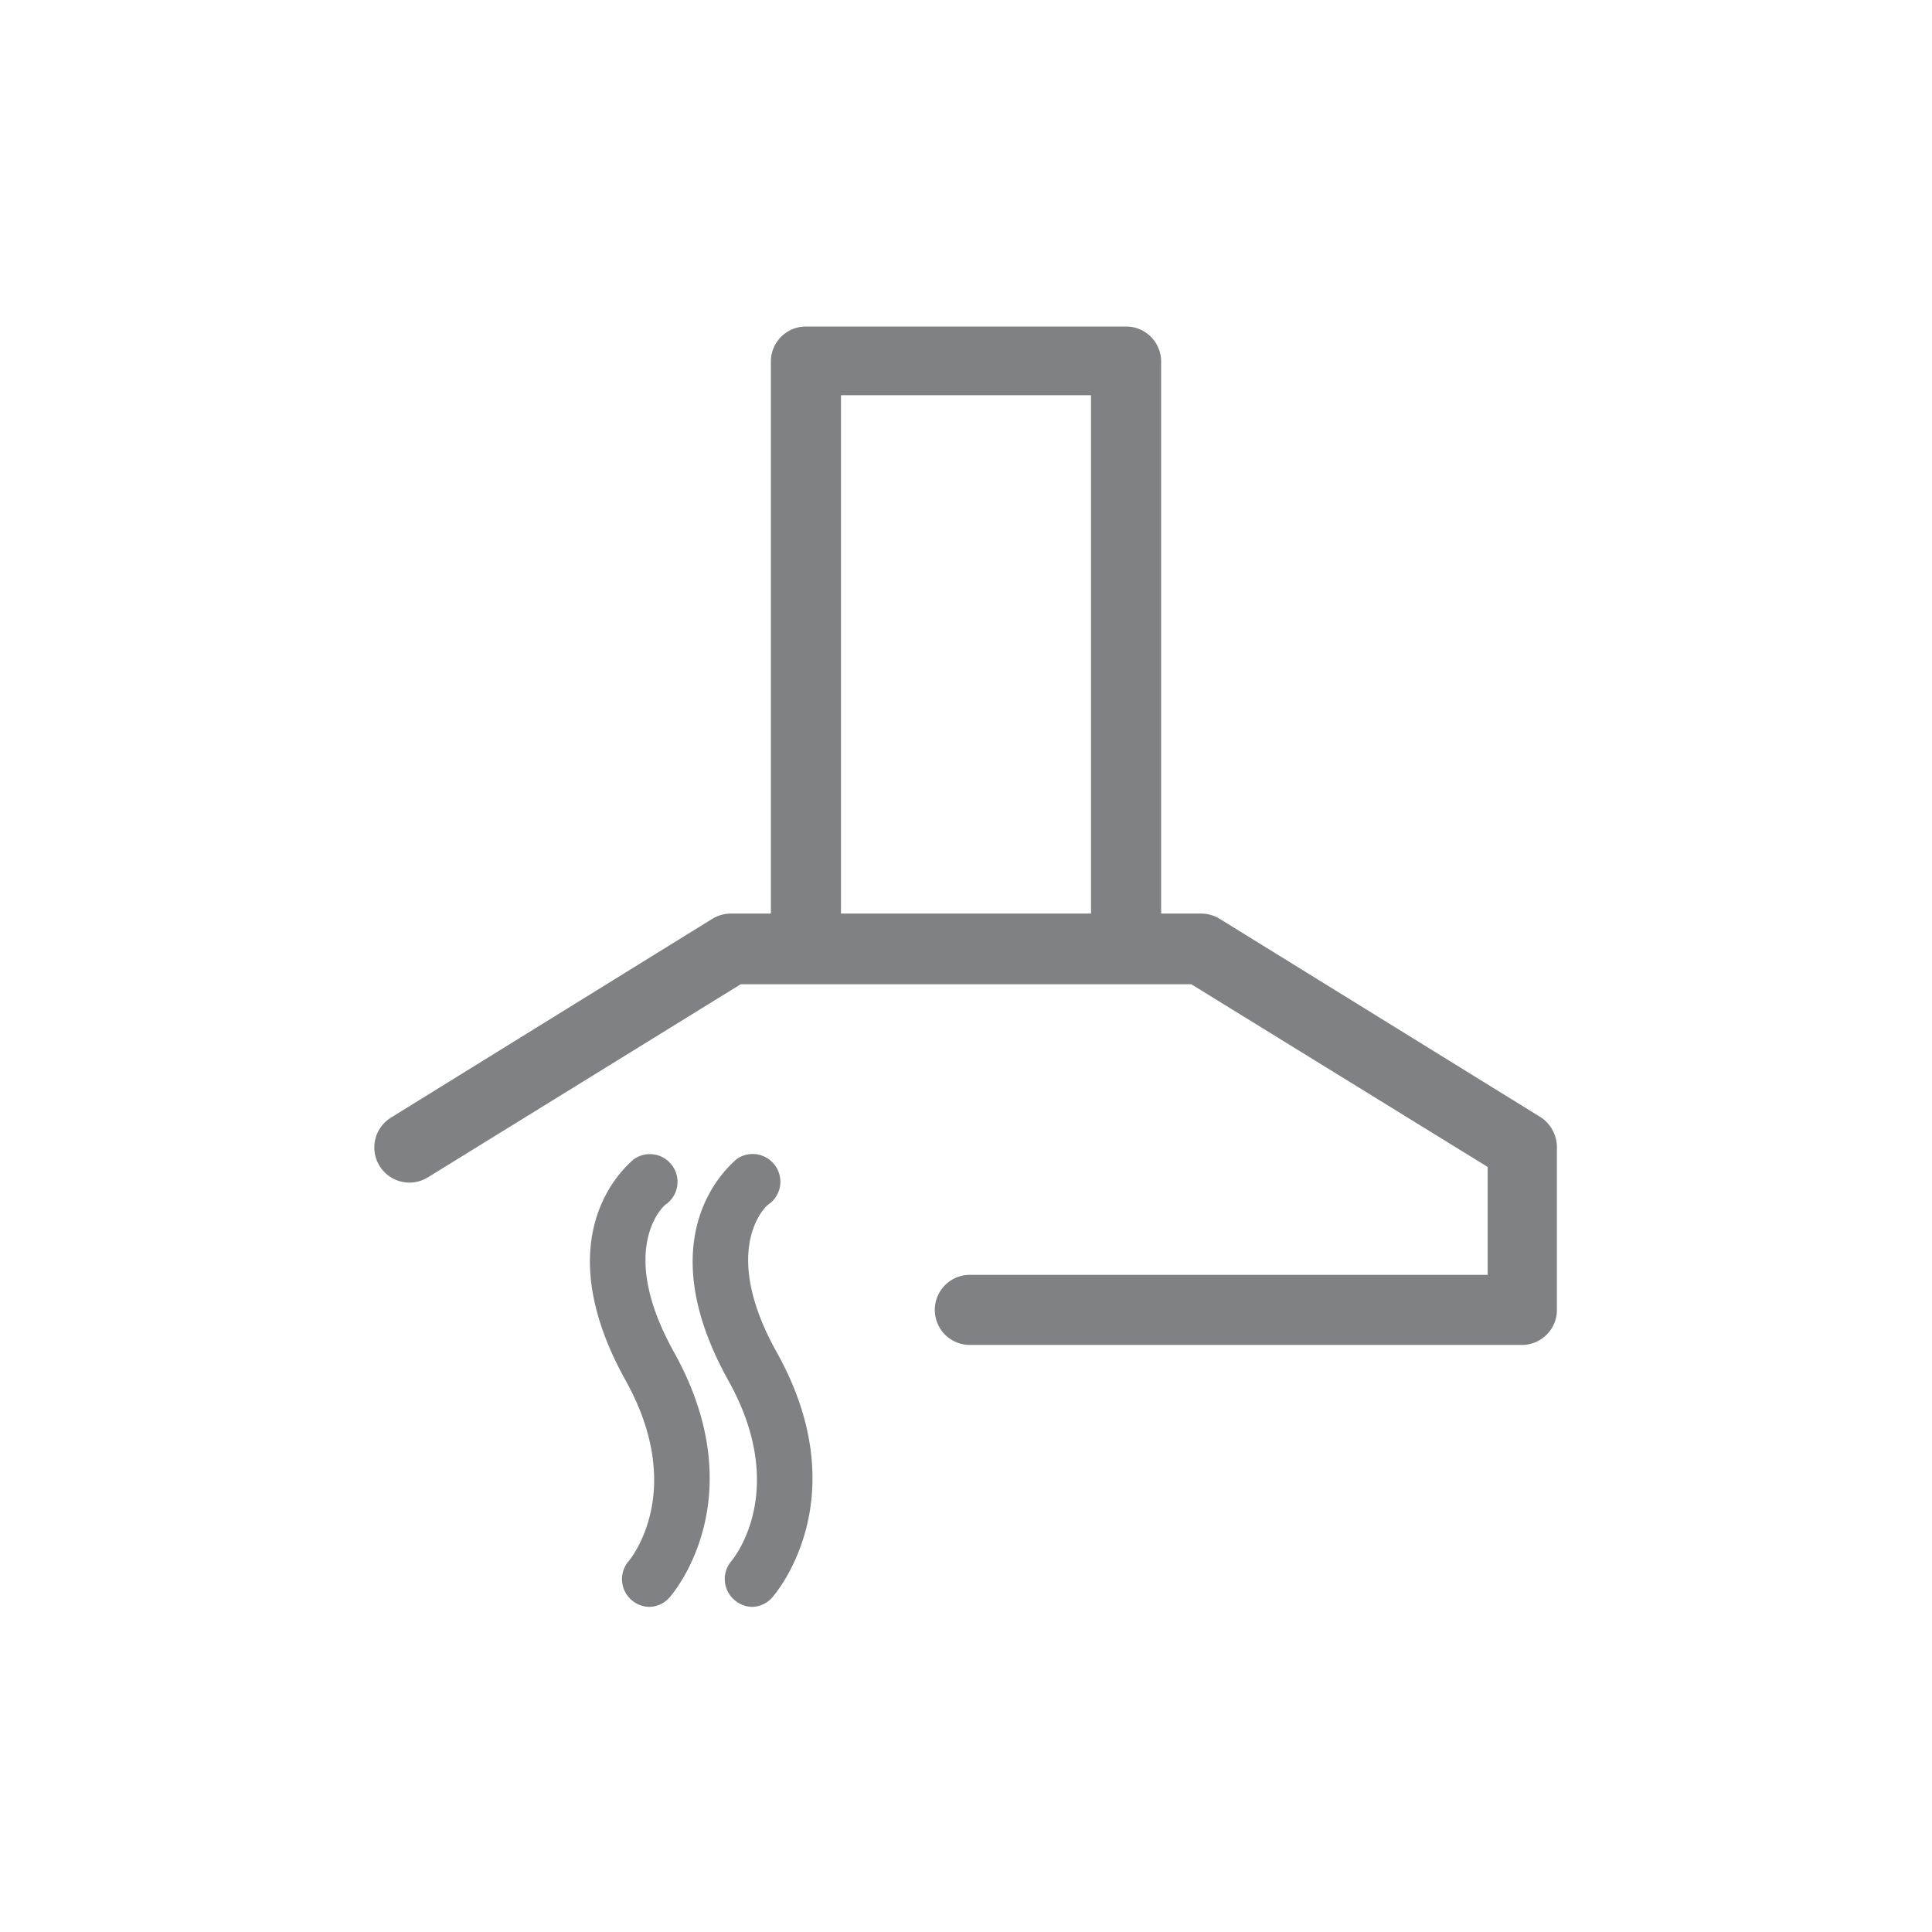 <?xml version="1.0" encoding="UTF-8"?> <svg xmlns="http://www.w3.org/2000/svg" id="f7f2cfd9-0c3f-419e-9ea8-cc9d16812879" data-name="Layer 1" viewBox="0 0 70 70"><path d="M55.84,40.49l-11.65-7.2a1.3,1.3,0,0,0-.67-.19H42.07v-20a1.27,1.27,0,0,0-1.27-1.27H29.2a1.27,1.27,0,0,0-1.27,1.27V33.1H26.48a1.3,1.3,0,0,0-.67.19l-11.64,7.2a1.27,1.27,0,1,0,1.33,2.17l11.34-7H43.16L53.9,42.28v3.91H35.14a1.27,1.27,0,1,0,0,2.54h20a1.27,1.27,0,0,0,1.27-1.27V41.58A1.31,1.31,0,0,0,55.84,40.49ZM30.47,33.1V14.32h9.06V33.1Z" fill="#808184"></path><path d="M23.54,58.22a1,1,0,0,1-.66-.25,1,1,0,0,1-.1-1.41c.1-.12,2.09-2.58-.11-6.54-3-5.39.13-7.85.27-8a1,1,0,0,1,1.4.19,1,1,0,0,1-.19,1.41c-.06,0-1.85,1.57.27,5.37,2.92,5.25,0,8.69-.12,8.84A1,1,0,0,1,23.54,58.22Z" fill="#808184"></path><path d="M27.26,58.22a1,1,0,0,1-.65-.25,1,1,0,0,1-.11-1.41c.1-.12,2.1-2.58-.11-6.54-3-5.39.14-7.85.27-8a1,1,0,0,1,1.41.19,1,1,0,0,1-.2,1.41c-.06,0-1.85,1.57.27,5.37,2.93,5.25,0,8.69-.12,8.84A1,1,0,0,1,27.26,58.22Z" fill="#808184"></path></svg> 